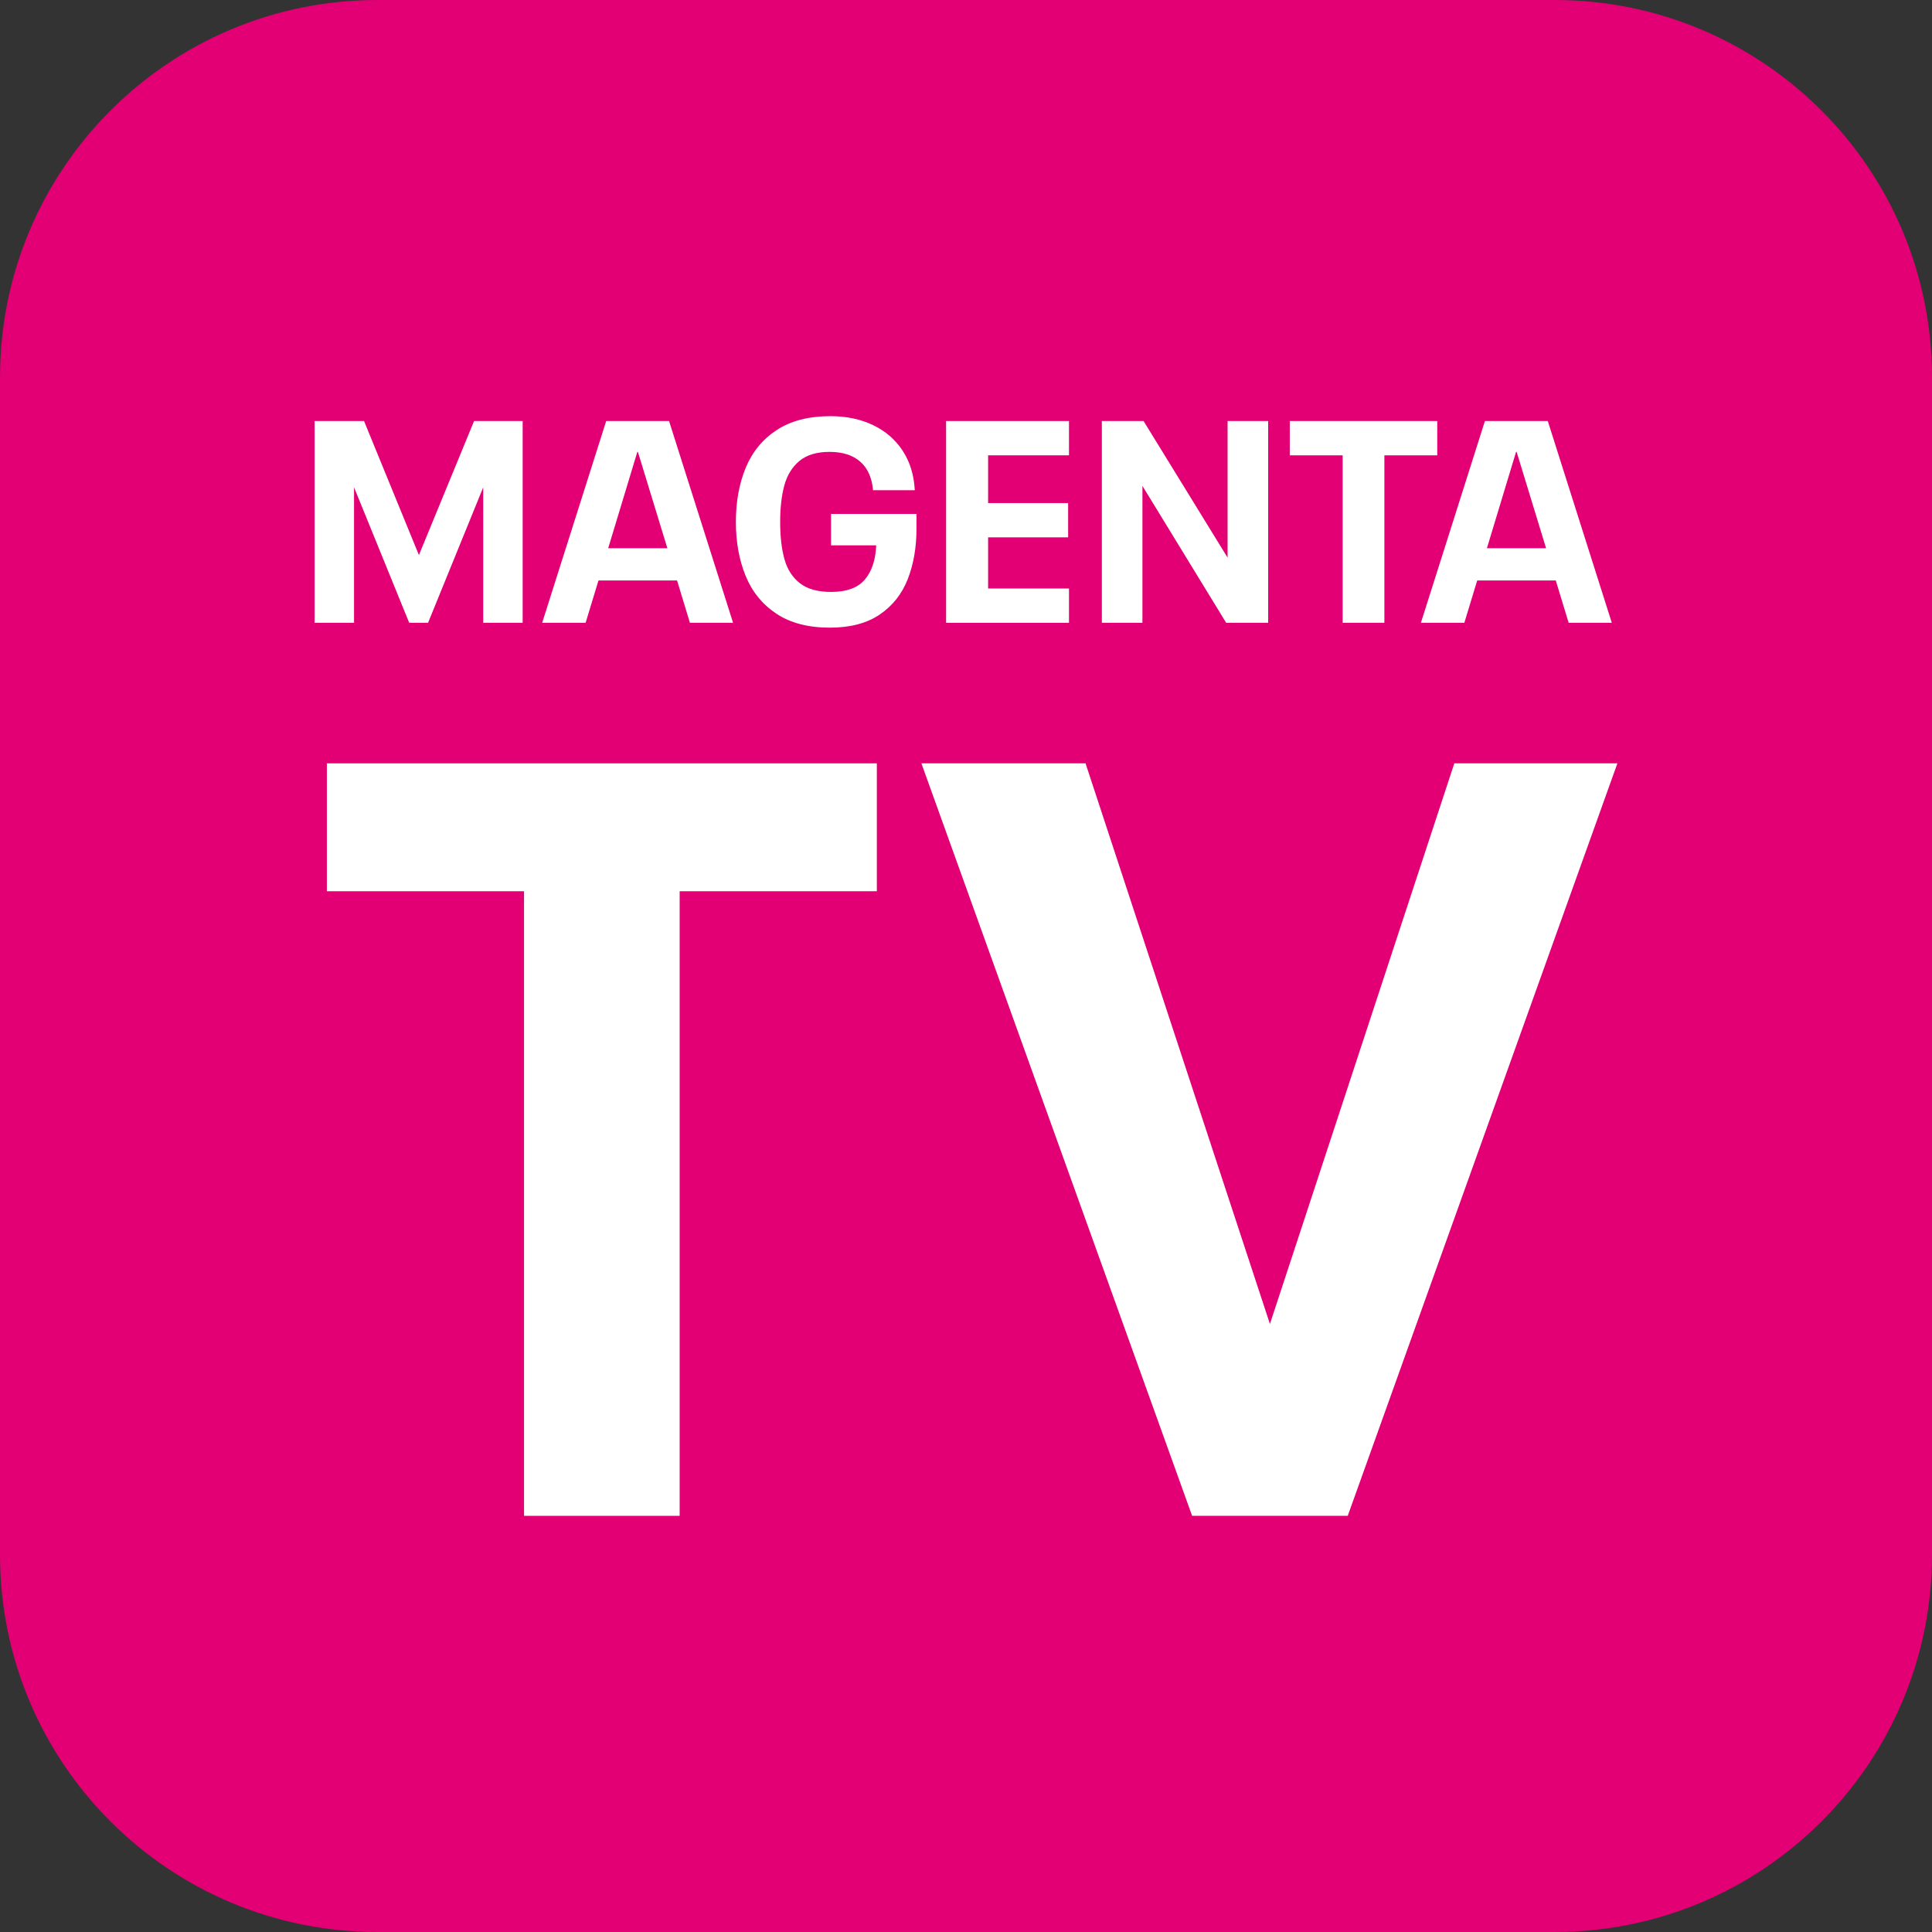 <?xml version="1.0" encoding="utf-8"?>
<!-- Generator: Adobe Illustrator 25.4.1, SVG Export Plug-In . SVG Version: 6.00 Build 0)  -->
<svg version="1.1" baseProfile="tiny" id="Ebene_1" xmlns="http://www.w3.org/2000/svg" xmlns:xlink="http://www.w3.org/1999/xlink"
	 x="0px" y="0px" viewBox="0 0 1024 1024" overflow="visible" xml:space="preserve">
<rect x="0" y="0" width="1024" height="1024" fill="#333333" stroke="none"/>
<g>
	<path fill="#E20074" d="M824,1024H200C89.543,1024,0,934.457,0,824V200C0,89.543,89.543,0,200,0h624
		c110.457,0,200,89.543,200,200v624C1024,934.457,934.457,1024,824,1024z"/>
	<g>
		<g>
			<path fill="#FFFFFF" d="M166.746,223.154h26.205l29.083,71.041l29.234-71.041h25.751
				v106.94h-20.904v-71.799l-29.234,71.799h-9.997l-29.234-71.799v71.799h-20.903
				V223.154z"/>
			<path fill="#FFFFFF" d="M358.857,307.676h-41.655l-6.816,22.418H287.362l33.93-106.94
				h33.324l33.93,106.94h-22.872L358.857,307.676z M353.707,290.559l-15.601-51.047
				h-0.303l-15.45,51.047H353.707z"/>
			<path fill="#FFFFFF" d="M485.76,272.382v7.725c0,9.997-1.541,18.934-4.62,26.811
				c-3.082,7.876-8.028,14.139-14.844,18.783
				c-6.817,4.643-15.628,6.967-26.432,6.967c-11.512,0-20.98-2.476-28.401-7.422
				c-7.422-4.947-12.852-11.638-16.283-20.071
				c-3.434-8.43-5.15-17.95-5.15-28.553c0-10.702,1.742-20.271,5.226-28.704
				c3.484-8.43,8.961-15.095,16.435-19.995
				c7.472-4.897,16.965-7.346,28.477-7.346c8.482,0,16.03,1.591,22.645,4.772
				c6.612,3.181,11.839,7.725,15.677,13.633
				c3.837,5.907,5.957,12.852,6.362,20.828h-22.115
				c-0.606-6.665-2.878-11.713-6.816-15.148c-3.939-3.432-9.342-5.15-16.208-5.15
				c-6.868,0-12.219,1.617-16.056,4.848c-3.839,3.233-6.49,7.55-7.952,12.951
				c-1.465,5.403-2.196,11.841-2.196,19.313c0,7.777,0.757,14.367,2.272,19.767
				c1.514,5.403,4.241,9.645,8.18,12.724c3.938,3.082,9.441,4.62,16.511,4.62
				c8.279,0,14.262-2.196,17.949-6.589c3.685-4.393,5.681-10.426,5.983-18.102
				h-23.932v-16.662H485.76z"/>
			<path fill="#FFFFFF" d="M501.451,223.154h65.134v18.177h-42.867v25.295h42.413v18.177
				h-42.413v27.114h42.867v18.177h-65.134V223.154z"/>
			<path fill="#FFFFFF" d="M584.002,223.154h22.115l44.533,72.404v-72.404h21.51v106.94
				h-22.267l-44.382-72.556v72.556h-21.51V223.154z"/>
			<path fill="#FFFFFF" d="M711.632,241.331h-28.023v-18.177h78.161v18.177h-28.023v88.763
				h-22.115V241.331z"/>
			<path fill="#FFFFFF" d="M824.6,307.676h-41.655l-6.816,22.418h-23.024l33.93-106.94
				h33.325l33.93,106.94h-22.872L824.6,307.676z M819.45,290.559l-15.601-51.047
				h-0.303l-15.45,51.047H819.45z"/>
		</g>
		<g>
			<path fill="#FFFFFF" d="M277.753,472.375H173.241v-67.791h291.503v67.791H360.232V803.422
				h-82.479V472.375z"/>
			<path fill="#FFFFFF" d="M857.254,404.583L714.328,803.422h-82.48L488.357,404.583h86.999
				l97.732,297.152l97.732-297.152H857.254z"/>
		</g>
	</g>
</g>
</svg>

